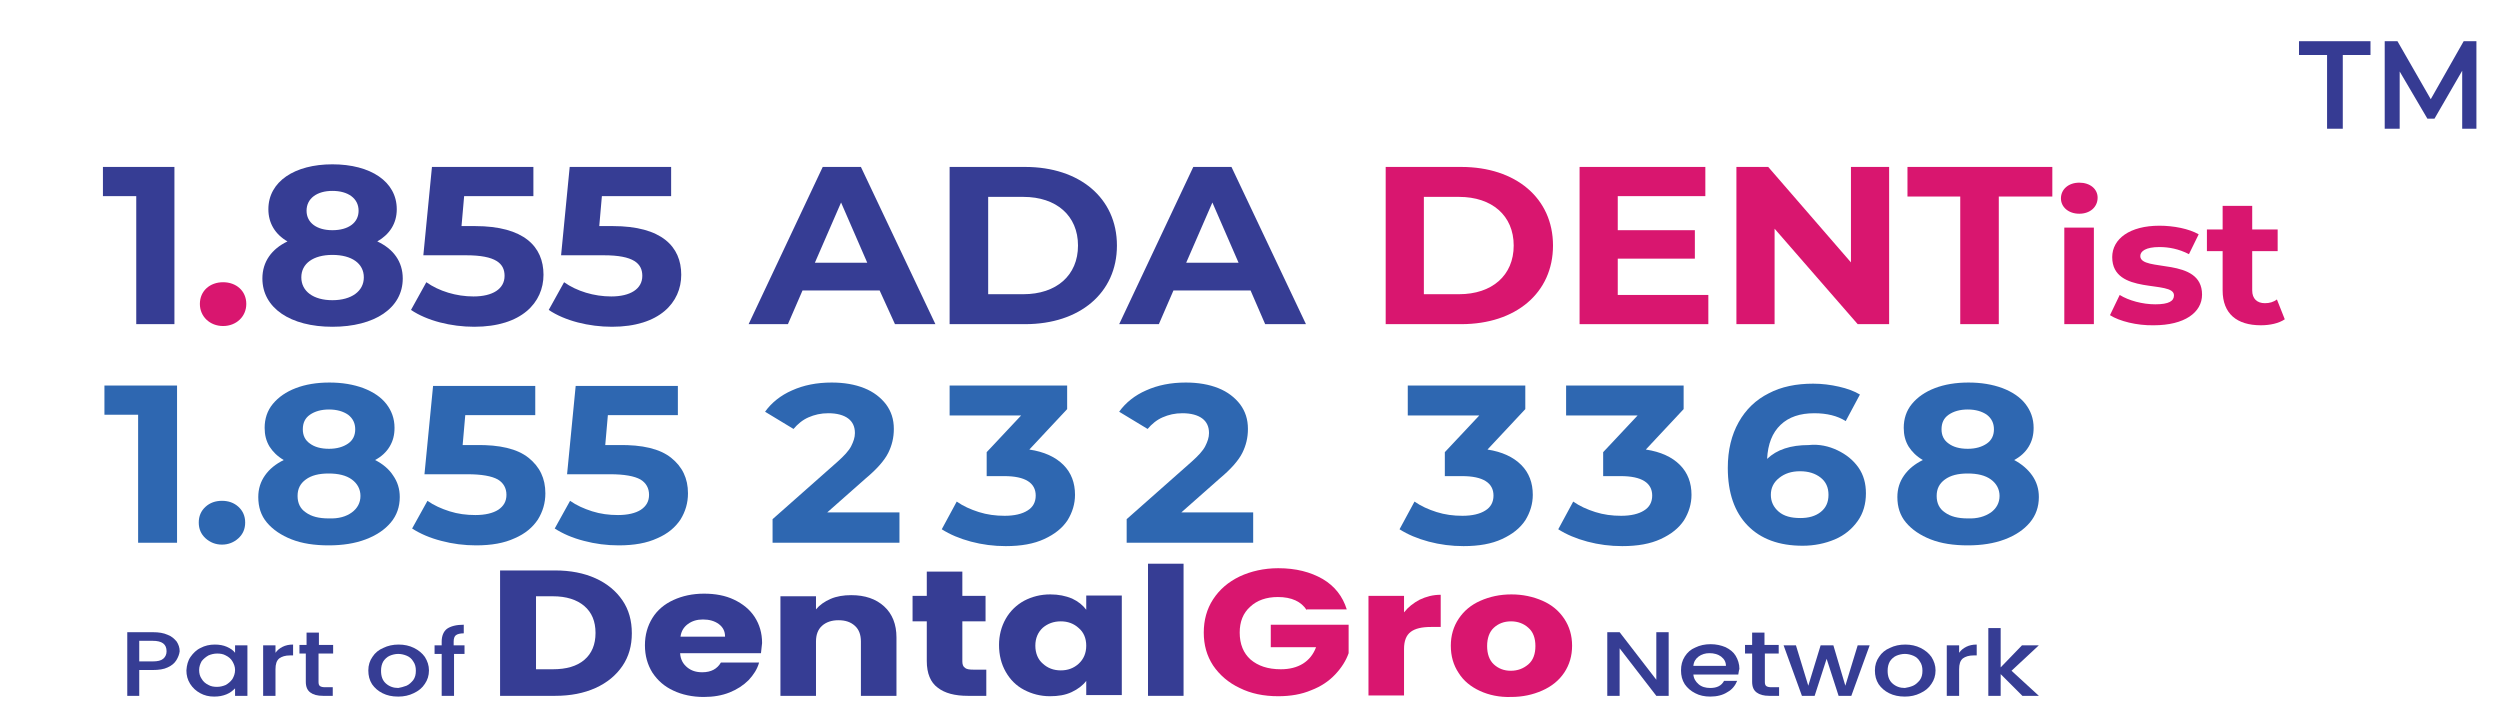 <?xml version="1.0" encoding="utf-8"?>
<!-- Generator: Adobe Illustrator 28.0.0, SVG Export Plug-In . SVG Version: 6.00 Build 0)  -->
<svg version="1.1" id="Layer_1" xmlns="http://www.w3.org/2000/svg" xmlns:xlink="http://www.w3.org/1999/xlink" x="0px" y="0px"
	 viewBox="0 0 667.9 193.2" style="enable-background:new 0 0 667.9 193.2;" xml:space="preserve">
<g>
	<g>
		<g>
			<path style="fill:#363D94;" d="M159.1,154.5c3.1,1.4,5.5,3.4,7.2,5.9c1.7,2.5,2.5,5.4,2.5,8.8c0,3.3-0.8,6.2-2.5,8.7
				c-1.7,2.5-4.1,4.5-7.2,5.9c-3.1,1.4-6.7,2.1-10.8,2.1h-14.7v-33.5h14.7C152.4,152.4,156,153.1,159.1,154.5z M156.1,176.3
				c2-1.7,3-4.1,3-7.2c0-3.1-1-5.5-3-7.2c-2-1.7-4.8-2.6-8.4-2.6h-4.5v19.5h4.5C151.3,178.8,154.1,178,156.1,176.3z"/>
			<path style="fill:#363D94;" d="M203.3,174.5h-21.6c0.1,1.7,0.8,2.9,1.9,3.8c1.1,0.9,2.4,1.3,4,1.3c2.4,0,4-0.9,5-2.6h10.2
				c-0.5,1.8-1.5,3.3-2.8,4.7c-1.4,1.4-3.1,2.5-5.1,3.3c-2,0.8-4.3,1.2-6.9,1.2c-3,0-5.8-0.6-8.1-1.7c-2.4-1.1-4.2-2.7-5.6-4.8
				c-1.3-2.1-2-4.5-2-7.3c0-2.8,0.7-5.2,2-7.3c1.3-2.1,3.2-3.7,5.6-4.8c2.4-1.1,5.1-1.7,8.2-1.7c3,0,5.7,0.5,8,1.6
				c2.3,1.1,4.2,2.6,5.5,4.6c1.3,2,2,4.3,2,7C203.5,172.9,203.4,173.7,203.3,174.5z M193.7,170c0-1.4-0.6-2.5-1.7-3.3
				c-1.1-0.8-2.5-1.2-4.2-1.2c-1.6,0-2.9,0.4-4,1.2c-1.1,0.8-1.8,1.9-2,3.4H193.7z"/>
			<path style="fill:#363D94;" d="M236.2,162c2.2,2,3.3,4.8,3.3,8.3v15.6H230v-14.5c0-1.8-0.5-3.2-1.6-4.2c-1.1-1-2.5-1.5-4.4-1.5
				c-1.8,0-3.3,0.5-4.4,1.5c-1.1,1-1.6,2.4-1.6,4.2v14.5h-9.5v-26.6h9.5v3.5c1-1.2,2.3-2.1,3.9-2.8c1.6-0.7,3.5-1,5.5-1
				C231.1,159,234,160,236.2,162z"/>
			<path style="fill:#363D94;" d="M263.5,179v6.9h-4.9c-3.5,0-6.2-0.7-8.1-2.2c-1.9-1.4-2.9-3.8-2.9-7.1V166h-3.8v-6.8h3.8v-6.5h9.5
				v6.5h6.2v6.8h-6.2v10.7c0,0.8,0.2,1.4,0.7,1.7c0.4,0.4,1.2,0.5,2.2,0.5H263.5z"/>
			<path style="fill:#363D94;" d="M268.7,165.3c1.2-2.1,2.9-3.7,4.9-4.8c2.1-1.1,4.4-1.7,7-1.7c2.2,0,4.1,0.4,5.8,1.1
				c1.7,0.8,2.9,1.8,3.8,3v-3.8h9.5v26.6h-9.5v-3.8c-0.9,1.2-2.2,2.2-3.9,3c-1.7,0.8-3.6,1.1-5.8,1.1c-2.5,0-4.8-0.6-6.9-1.7
				c-2.1-1.1-3.7-2.7-4.9-4.8c-1.2-2.1-1.8-4.5-1.8-7.2C266.9,169.8,267.5,167.4,268.7,165.3z M288.2,167.8
				c-1.3-1.2-2.9-1.8-4.8-1.8s-3.5,0.6-4.8,1.7c-1.3,1.2-2,2.8-2,4.8c0,2,0.7,3.7,2,4.8c1.3,1.2,2.9,1.8,4.8,1.8s3.5-0.6,4.8-1.8
				c1.3-1.2,2-2.8,2-4.8C290.2,170.5,289.5,168.9,288.2,167.8z"/>
			<path style="fill:#363D94;" d="M316.2,150.6v35.3h-9.5v-35.3H316.2z"/>
			<path style="fill:#D9166F;" d="M349.1,163c-0.7-1.1-1.7-2-3-2.6c-1.3-0.6-2.9-0.9-4.7-0.9c-3.1,0-5.6,0.9-7.4,2.6
				c-1.9,1.7-2.8,4-2.8,6.9c0,3.1,1,5.5,2.9,7.2c2,1.7,4.6,2.6,8.1,2.6c2.3,0,4.3-0.5,5.9-1.5c1.6-1,2.8-2.5,3.5-4.4h-12.1v-6h20.8
				v7.6c-0.7,2-1.9,3.9-3.6,5.7c-1.7,1.8-3.8,3.2-6.4,4.2c-2.6,1.1-5.5,1.6-8.8,1.6c-3.9,0-7.3-0.7-10.3-2.2c-3-1.4-5.4-3.5-7.1-6
				c-1.7-2.6-2.5-5.5-2.5-8.8c0-3.3,0.8-6.3,2.5-8.9c1.7-2.6,4-4.6,7.1-6.1c3-1.4,6.5-2.2,10.3-2.2c4.7,0,8.6,1,11.9,2.9
				c3.2,1.9,5.3,4.6,6.4,8.1H349.1z"/>
			<path style="fill:#D9166F;" d="M379.3,160.2c1.7-0.8,3.5-1.3,5.6-1.3v8.6h-2.6c-2.4,0-4.2,0.4-5.4,1.3c-1.2,0.9-1.8,2.4-1.8,4.6
				v12.4h-9.5v-26.6h9.5v4.4C376.2,162.2,377.6,161.1,379.3,160.2z"/>
			<path style="fill:#D9166F;" d="M395.4,184.6c-2.4-1.1-4.4-2.7-5.7-4.8c-1.4-2.1-2.1-4.5-2.1-7.3c0-2.7,0.7-5.1,2.1-7.2
				c1.4-2.1,3.3-3.7,5.8-4.8c2.5-1.1,5.2-1.7,8.3-1.7c3,0,5.8,0.6,8.3,1.7c2.5,1.1,4.4,2.7,5.8,4.8c1.4,2.1,2.1,4.5,2.1,7.2
				c0,2.7-0.7,5.1-2.1,7.2c-1.4,2.1-3.4,3.7-5.9,4.8c-2.5,1.1-5.2,1.7-8.3,1.7C400.6,186.3,397.8,185.7,395.4,184.6z M408.3,177.5
				c1.3-1.1,1.9-2.8,1.9-4.9c0-2.1-0.6-3.8-1.9-4.9c-1.2-1.1-2.8-1.7-4.6-1.7c-1.9,0-3.4,0.6-4.6,1.7c-1.2,1.1-1.8,2.8-1.8,4.9
				c0,2.1,0.6,3.8,1.8,4.9c1.2,1.1,2.7,1.7,4.5,1.7C405.5,179.2,407,178.6,408.3,177.5z"/>
		</g>
	</g>
	<g>
		<path style="fill:#363D94;" d="M445.8,185.9h-3.3l-9.8-12.7v12.7h-3.3v-17h3.3l9.8,12.7v-12.7h3.3V185.9z"/>
		<path style="fill:#363D94;" d="M464.4,180.2h-12c0.1,1.1,0.6,1.9,1.4,2.6c0.8,0.7,1.9,1,3.1,1c1.8,0,3-0.6,3.7-1.9h3.5
			c-0.5,1.2-1.3,2.3-2.6,3c-1.2,0.8-2.8,1.2-4.6,1.2c-1.5,0-2.9-0.3-4-0.9c-1.2-0.6-2.1-1.4-2.8-2.4c-0.7-1.1-1-2.3-1-3.7
			c0-1.4,0.3-2.6,1-3.7c0.7-1.1,1.6-1.9,2.8-2.4c1.2-0.6,2.6-0.9,4.1-0.9c1.5,0,2.8,0.3,4,0.8c1.2,0.6,2.1,1.3,2.7,2.3
			c0.6,1,1,2.2,1,3.5C464.5,179.3,464.5,179.8,464.4,180.2z M461.1,177.9c0-1-0.4-1.8-1.3-2.5c-0.8-0.6-1.9-0.9-3.1-0.9
			c-1.1,0-2.1,0.3-2.9,0.9c-0.8,0.6-1.3,1.4-1.4,2.5H461.1z"/>
		<path style="fill:#363D94;" d="M471.5,174.7v7.5c0,0.5,0.1,0.9,0.4,1.1c0.3,0.2,0.7,0.3,1.4,0.3h2v2.3h-2.6
			c-1.5,0-2.6-0.3-3.4-0.9c-0.8-0.6-1.2-1.5-1.2-2.9v-7.5h-1.9v-2.3h1.9v-3.3h3.3v3.3h3.8v2.3H471.5z"/>
		<path style="fill:#363D94;" d="M499.5,172.4l-4.9,13.5h-3.4l-3.2-9.9l-3.2,9.9h-3.4l-4.9-13.5h3.3l3.3,10.8l3.3-10.8h3.4l3.2,10.8
			l3.3-10.8H499.5z"/>
		<path style="fill:#363D94;" d="M504.7,185.2c-1.2-0.6-2.1-1.4-2.8-2.4c-0.7-1.1-1-2.3-1-3.7c0-1.4,0.4-2.6,1.1-3.6
			c0.7-1.1,1.7-1.9,2.9-2.4c1.2-0.6,2.6-0.9,4.1-0.9c1.5,0,2.9,0.3,4.1,0.9c1.2,0.6,2.2,1.4,2.9,2.4c0.7,1.1,1.1,2.3,1.1,3.6
			c0,1.4-0.4,2.6-1.1,3.6c-0.7,1.1-1.7,1.9-3,2.5c-1.2,0.6-2.6,0.9-4.1,0.9C507.3,186.1,505.9,185.8,504.7,185.2z M511.1,183.2
			c0.7-0.3,1.3-0.9,1.8-1.5c0.5-0.7,0.7-1.5,0.7-2.5c0-1-0.2-1.8-0.7-2.5c-0.4-0.7-1-1.2-1.7-1.5c-0.7-0.3-1.5-0.5-2.3-0.5
			c-0.8,0-1.6,0.2-2.3,0.5s-1.3,0.9-1.7,1.5c-0.4,0.7-0.6,1.5-0.6,2.5c0,1.5,0.4,2.6,1.3,3.4c0.9,0.8,2,1.2,3.3,1.2
			C509.6,183.7,510.4,183.5,511.1,183.2z"/>
		<path style="fill:#363D94;" d="M525.3,172.8c0.8-0.4,1.7-0.6,2.8-0.6v2.9h-0.8c-1.3,0-2.2,0.3-2.9,0.8c-0.7,0.6-1,1.5-1,2.9v7.1
			h-3.3v-13.5h3.3v2C523.9,173.7,524.5,173.2,525.3,172.8z"/>
		<path style="fill:#363D94;" d="M537.4,179.2l7.3,6.7h-4.4l-5.8-5.8v5.8h-3.3v-18.1h3.3v10.5l5.7-5.9h4.5L537.4,179.2z"/>
	</g>
	<g>
		<g>
			<path style="fill:#363D94;" d="M47.1,176.4c-0.5,0.8-1.2,1.4-2.3,1.9c-1,0.5-2.4,0.7-4,0.7h-3.6v6.9H34v-17h6.9
				c1.5,0,2.8,0.2,3.9,0.7c1.1,0.4,1.8,1.1,2.4,1.8c0.5,0.8,0.8,1.6,0.8,2.6C47.9,174.8,47.6,175.6,47.1,176.4z M43.6,176
				c0.6-0.5,0.9-1.2,0.9-2c0-1.9-1.2-2.8-3.7-2.8h-3.6v5.5h3.6C42.1,176.7,43,176.5,43.6,176z"/>
			<path style="fill:#363D94;" d="M50.9,175.5c0.7-1,1.6-1.9,2.7-2.4c1.1-0.6,2.4-0.9,3.8-0.9c1.2,0,2.3,0.2,3.2,0.6
				c0.9,0.4,1.7,0.9,2.2,1.6v-2h3.3v13.5h-3.3v-2c-0.6,0.6-1.3,1.2-2.3,1.6c-1,0.4-2,0.6-3.3,0.6c-1.4,0-2.6-0.3-3.7-0.9
				c-1.1-0.6-2-1.4-2.7-2.5c-0.7-1.1-1-2.3-1-3.6C49.9,177.7,50.2,176.5,50.9,175.5z M62.1,176.7c-0.4-0.7-1-1.2-1.8-1.6
				c-0.7-0.4-1.5-0.5-2.3-0.5c-0.8,0-1.6,0.2-2.3,0.5c-0.7,0.4-1.3,0.9-1.8,1.5c-0.4,0.7-0.7,1.5-0.7,2.4c0,0.9,0.2,1.7,0.7,2.4
				c0.4,0.7,1,1.2,1.8,1.6c0.7,0.4,1.5,0.5,2.3,0.5c0.8,0,1.6-0.2,2.3-0.5c0.7-0.4,1.3-0.9,1.8-1.6c0.4-0.7,0.7-1.5,0.7-2.4
				S62.5,177.4,62.1,176.7z"/>
			<path style="fill:#363D94;" d="M75.5,172.8c0.8-0.4,1.7-0.6,2.8-0.6v2.9h-0.8c-1.3,0-2.2,0.3-2.9,0.8c-0.7,0.6-1,1.5-1,2.9v7.1
				h-3.3v-13.5h3.3v2C74.1,173.7,74.7,173.2,75.5,172.8z"/>
			<path style="fill:#363D94;" d="M85.1,174.7v7.5c0,0.5,0.1,0.9,0.4,1.1c0.3,0.2,0.7,0.3,1.4,0.3h2v2.3h-2.6
				c-1.5,0-2.6-0.3-3.4-0.9c-0.8-0.6-1.2-1.5-1.2-2.9v-7.5H80v-2.3h1.9v-3.3h3.3v3.3h3.8v2.3H85.1z"/>
			<path style="fill:#363D94;" d="M102.2,185.2c-1.2-0.6-2.1-1.4-2.8-2.4c-0.7-1.1-1-2.3-1-3.7c0-1.4,0.4-2.6,1.1-3.6
				c0.7-1.1,1.7-1.9,2.9-2.4c1.2-0.6,2.6-0.9,4.1-0.9c1.5,0,2.9,0.3,4.1,0.9c1.2,0.6,2.2,1.4,2.9,2.4c0.7,1.1,1.1,2.3,1.1,3.6
				c0,1.4-0.4,2.6-1.1,3.6c-0.7,1.1-1.7,1.9-3,2.5c-1.2,0.6-2.6,0.9-4.1,0.9C104.7,186.1,103.4,185.8,102.2,185.2z M108.6,183.2
				c0.7-0.3,1.3-0.9,1.8-1.5c0.5-0.7,0.7-1.5,0.7-2.5c0-1-0.2-1.8-0.7-2.5c-0.4-0.7-1-1.2-1.7-1.5c-0.7-0.3-1.5-0.5-2.3-0.5
				c-0.8,0-1.6,0.2-2.3,0.5c-0.7,0.3-1.3,0.9-1.7,1.5c-0.4,0.7-0.6,1.5-0.6,2.5c0,1.5,0.4,2.6,1.3,3.4c0.9,0.8,2,1.2,3.3,1.2
				C107,183.7,107.8,183.5,108.6,183.2z"/>
			<path style="fill:#363D94;" d="M124.2,174.7h-2.9v11.2H118v-11.2h-1.9v-2.3h1.9v-1c0-1.5,0.5-2.7,1.4-3.4c1-0.7,2.5-1.1,4.5-1.1
				v2.3c-1,0-1.7,0.2-2.1,0.5c-0.4,0.3-0.6,0.9-0.6,1.7v1h2.9V174.7z"/>
		</g>
	</g>
</g>
<g>
	<g>
		<path style="fill:#363D94;" d="M46.6,44.6v42H36.4V52.4h-8.9v-7.8H46.6z"/>
		<path style="fill:#D9166F;" d="M53.4,81.2c0-3.5,2.7-5.8,6.2-5.8s6.2,2.3,6.2,5.8c0,3.4-2.7,5.9-6.2,5.9S53.4,84.6,53.4,81.2z"/>
		<path style="fill:#363D94;" d="M107.6,74.4c0,7.9-7.5,12.9-18.8,12.9c-11.2,0-18.7-5-18.7-12.9c0-4.5,2.5-7.9,6.7-9.9
			c-3.3-1.9-5.1-4.9-5.1-8.6c0-7.4,7-12,17.1-12c10.2,0,17.2,4.6,17.2,12c0,3.8-1.9,6.7-5.2,8.6C105.1,66.5,107.6,69.9,107.6,74.4z
			 M97.2,74.1c0-3.7-3.2-6-8.4-6c-5.1,0-8.3,2.3-8.3,6s3.2,6.1,8.3,6.1C93.9,80.2,97.2,77.8,97.2,74.1z M81.9,56.3
			c0,3.2,2.7,5.2,6.9,5.2c4.3,0,7-2,7-5.2c0-3.3-2.8-5.3-7-5.3C84.7,51,81.9,53,81.9,56.3z"/>
		<path style="fill:#363D94;" d="M145.2,73.4c0,7.4-5.8,13.9-18.5,13.9c-6.2,0-12.6-1.6-16.9-4.5l4.1-7.4c3.4,2.4,8,3.8,12.6,3.8
			c5.1,0,8.3-2,8.3-5.5c0-3.3-2.3-5.5-10.3-5.5h-11.4l2.3-23.6h27.1v7.8H124l-0.7,8h3.6C140,60.4,145.2,65.9,145.2,73.4z"/>
		<path style="fill:#363D94;" d="M182,73.4c0,7.4-5.8,13.9-18.5,13.9c-6.2,0-12.6-1.6-16.9-4.5l4.1-7.4c3.4,2.4,8,3.8,12.6,3.8
			c5.1,0,8.3-2,8.3-5.5c0-3.3-2.3-5.5-10.3-5.5h-11.4l2.3-23.6h27.1v7.8h-18.5l-0.7,8h3.6C176.8,60.4,182,65.9,182,73.4z"/>
		<path style="fill:#363D94;" d="M235,77.6h-20.6l-3.9,9h-10.5l19.8-42h10.2l19.9,42h-10.8L235,77.6z M231.7,70.2l-7-16.1l-7,16.1
			H231.7z"/>
		<path style="fill:#363D94;" d="M253.7,44.6h20.2c14.5,0,24.5,8.3,24.5,21c0,12.7-10,21-24.5,21h-20.2V44.6z M273.4,78.6
			c8.8,0,14.6-5,14.6-13c0-8-5.8-13-14.6-13H264v26H273.4z"/>
		<path style="fill:#363D94;" d="M334.1,77.6h-20.6l-3.9,9H299l19.8-42H329l19.9,42H338L334.1,77.6z M330.9,70.2l-7-16.1l-7,16.1
			H330.9z"/>
		<path style="fill:#D9166F;" d="M370.2,44.6h20.2c14.5,0,24.5,8.3,24.5,21c0,12.7-10,21-24.5,21h-20.2V44.6z M389.8,78.6
			c8.8,0,14.6-5,14.6-13c0-8-5.8-13-14.6-13h-9.4v26H389.8z"/>
		<path style="fill:#D9166F;" d="M456.4,78.8v7.8H422v-42h33.6v7.8h-23.4v9.1h20.6v7.6h-20.6v9.7H456.4z"/>
		<path style="fill:#D9166F;" d="M504.7,44.6v42h-8.4l-22.2-25.5v25.5h-10.2v-42h8.5l22.1,25.5V44.6H504.7z"/>
		<path style="fill:#D9166F;" d="M523.8,52.5h-14.2v-7.9h38.7v7.9H534v34.1h-10.3V52.5z"/>
		<path style="fill:#D9166F;" d="M550.6,53c0-2.4,2-4.2,4.9-4.2s4.9,1.7,4.9,4c0,2.5-2,4.3-4.9,4.3S550.6,55.3,550.6,53z
			 M551.5,60.8h7.9v25.8h-7.9V60.8z"/>
		<path style="fill:#D9166F;" d="M563.7,84.2l2.6-5.4c2.4,1.5,6.1,2.5,9.5,2.5c3.7,0,5-0.9,5-2.4c0-4.2-16.5,0.1-16.5-10.2
			c0-4.9,4.7-8.4,12.6-8.4c3.8,0,7.9,0.8,10.5,2.3l-2.6,5.3c-2.7-1.4-5.4-1.9-7.9-1.9c-3.6,0-5.1,1.1-5.1,2.4
			c0,4.4,16.5,0.1,16.5,10.3c0,4.8-4.7,8.2-12.9,8.2C570.9,87,566.2,85.8,563.7,84.2z"/>
		<path style="fill:#D9166F;" d="M610.4,85.3c-1.6,1.1-4,1.6-6.4,1.6c-6.4,0-10.2-3.1-10.2-9.3V67.1h-4.2v-5.8h4.2V55h7.9v6.3h6.8
			v5.8h-6.8v10.5c0,2.2,1.3,3.4,3.4,3.4c1.2,0,2.3-0.3,3.2-1L610.4,85.3z"/>
	</g>
</g>
<g>
	<path style="fill:#2E67B1;" d="M47.3,103v42H36.9v-34.2h-9V103H47.3z"/>
	<path style="fill:#2E67B1;" d="M54.9,143.8c-1.2-1.1-1.8-2.5-1.8-4.2c0-1.7,0.6-3.1,1.8-4.2c1.2-1.1,2.7-1.6,4.4-1.6
		c1.7,0,3.2,0.5,4.4,1.6c1.2,1.1,1.8,2.5,1.8,4.2c0,1.7-0.6,3.1-1.8,4.2c-1.2,1.1-2.7,1.7-4.4,1.7C57.6,145.5,56.1,144.9,54.9,143.8
		z"/>
	<path style="fill:#2E67B1;" d="M105,127c1.2,1.7,1.8,3.6,1.8,5.8c0,2.6-0.8,4.9-2.4,6.8c-1.6,1.9-3.8,3.4-6.7,4.5
		c-2.9,1.1-6.2,1.6-9.9,1.6c-3.8,0-7.1-0.5-9.9-1.6c-2.8-1.1-5-2.6-6.6-4.5c-1.6-1.9-2.3-4.2-2.3-6.8c0-2.2,0.6-4.1,1.8-5.8
		s2.8-3,5-4.1c-1.7-1-2.9-2.2-3.8-3.6c-0.9-1.5-1.3-3.1-1.3-5c0-2.4,0.7-4.6,2.2-6.4c1.5-1.8,3.5-3.2,6.1-4.2c2.6-1,5.6-1.5,9-1.5
		c3.4,0,6.4,0.5,9.1,1.5c2.6,1,4.7,2.4,6.1,4.2s2.2,3.9,2.2,6.4c0,1.9-0.4,3.5-1.3,5c-0.9,1.5-2.2,2.7-3.9,3.6
		C102.2,123.9,103.9,125.3,105,127z M94,136.9c1.5-1.1,2.3-2.6,2.3-4.4c0-1.8-0.8-3.3-2.3-4.4c-1.5-1.1-3.6-1.6-6.2-1.6
		c-2.6,0-4.6,0.5-6.1,1.6c-1.5,1.1-2.2,2.5-2.2,4.4c0,1.9,0.7,3.4,2.2,4.4c1.5,1.1,3.5,1.6,6.1,1.6C90.5,138.6,92.5,138,94,136.9z
		 M82.8,110.8c-1.3,0.9-1.9,2.2-1.9,3.9c0,1.6,0.6,2.9,1.9,3.8c1.2,0.9,2.9,1.4,5.1,1.4c2.1,0,3.8-0.5,5.1-1.4s1.9-2.2,1.9-3.8
		c0-1.6-0.6-2.9-1.9-3.9c-1.3-0.9-3-1.4-5.1-1.4C85.8,109.4,84.1,109.9,82.8,110.8z"/>
	<path style="fill:#2E67B1;" d="M141.2,122.3c3,2.4,4.5,5.5,4.5,9.5c0,2.6-0.7,4.9-2,7c-1.4,2.1-3.4,3.8-6.2,5
		c-2.8,1.3-6.2,1.9-10.3,1.9c-3.2,0-6.3-0.4-9.3-1.2c-3.1-0.8-5.6-1.9-7.8-3.3l4.1-7.4c1.7,1.2,3.7,2.1,5.9,2.8c2.2,0.7,4.5,1,6.9,1
		c2.6,0,4.7-0.5,6.1-1.4c1.5-1,2.2-2.3,2.2-4c0-1.8-0.8-3.2-2.3-4.1c-1.6-0.9-4.3-1.4-8.1-1.4h-11.5l2.3-23.6H143v7.8h-18.7l-0.7,8
		h3.6C133.5,118.8,138.2,119.9,141.2,122.3z"/>
	<path style="fill:#2E67B1;" d="M179.3,122.3c3,2.4,4.5,5.5,4.5,9.5c0,2.6-0.7,4.9-2,7c-1.4,2.1-3.4,3.8-6.2,5
		c-2.8,1.3-6.2,1.9-10.3,1.9c-3.2,0-6.3-0.4-9.3-1.2c-3.1-0.8-5.6-1.9-7.8-3.3l4.1-7.4c1.7,1.2,3.7,2.1,5.9,2.8c2.2,0.7,4.5,1,6.9,1
		c2.6,0,4.7-0.5,6.1-1.4c1.5-1,2.2-2.3,2.2-4c0-1.8-0.8-3.2-2.3-4.1c-1.6-0.9-4.3-1.4-8.1-1.4h-11.5l2.3-23.6h27.3v7.8h-18.7l-0.7,8
		h3.6C171.6,118.8,176.3,119.9,179.3,122.3z"/>
	<path style="fill:#2E67B1;" d="M240.3,137.1v7.9h-33.9v-6.3l17.3-15.3c1.8-1.6,3.1-3,3.7-4.2c0.6-1.2,1-2.3,1-3.5
		c0-1.7-0.6-3-1.8-3.9c-1.2-0.9-3-1.4-5.3-1.4c-2,0-3.7,0.4-5.3,1.1c-1.6,0.7-2.9,1.8-4,3.1l-7.6-4.6c1.7-2.4,4.2-4.4,7.2-5.7
		c3.1-1.4,6.6-2.1,10.6-2.1c3.3,0,6.2,0.5,8.7,1.5c2.5,1,4.4,2.5,5.8,4.3c1.4,1.9,2.1,4,2.1,6.6c0,2.3-0.5,4.4-1.5,6.4
		c-1,2-3,4.3-6,6.8l-10.3,9.1H240.3z"/>
	<path style="fill:#2E67B1;" d="M284.1,124.2c2.1,2.1,3.1,4.8,3.1,8c0,2.4-0.7,4.7-2,6.8c-1.4,2.1-3.4,3.7-6.2,5s-6.2,1.9-10.3,1.9
		c-3.2,0-6.3-0.4-9.3-1.2s-5.6-1.9-7.8-3.3l4-7.4c1.7,1.2,3.7,2.1,5.9,2.8c2.2,0.7,4.5,1,6.9,1c2.6,0,4.7-0.5,6.1-1.4
		c1.5-0.9,2.2-2.3,2.2-4c0-3.4-2.8-5.2-8.4-5.2h-4.7v-6.4l9.2-9.8h-19.1V103h31.4v6.3l-10.1,10.8C279,120.7,282,122.1,284.1,124.2z"
		/>
	<path style="fill:#2E67B1;" d="M334.8,137.1v7.9H301v-6.3l17.3-15.3c1.8-1.6,3.1-3,3.7-4.2c0.6-1.2,1-2.3,1-3.5
		c0-1.7-0.6-3-1.8-3.9c-1.2-0.9-3-1.4-5.3-1.4c-2,0-3.7,0.4-5.3,1.1c-1.6,0.7-2.9,1.8-4,3.1l-7.6-4.6c1.7-2.4,4.2-4.4,7.2-5.7
		c3.1-1.4,6.6-2.1,10.6-2.1c3.3,0,6.2,0.5,8.7,1.5c2.5,1,4.4,2.5,5.8,4.3c1.4,1.9,2.1,4,2.1,6.6c0,2.3-0.5,4.4-1.5,6.4
		c-1,2-3,4.3-6,6.8l-10.3,9.1H334.8z"/>
	<path style="fill:#2E67B1;" d="M406.4,124.2c2.1,2.1,3.1,4.8,3.1,8c0,2.4-0.7,4.7-2,6.8c-1.4,2.1-3.4,3.7-6.2,5s-6.2,1.9-10.3,1.9
		c-3.2,0-6.3-0.4-9.3-1.2s-5.6-1.9-7.8-3.3l4-7.4c1.7,1.2,3.7,2.1,5.9,2.8c2.2,0.7,4.5,1,6.9,1c2.6,0,4.7-0.5,6.1-1.4
		c1.5-0.9,2.2-2.3,2.2-4c0-3.4-2.8-5.2-8.4-5.2H386v-6.4l9.2-9.8h-19.1V103h31.4v6.3l-10.1,10.8
		C401.3,120.7,404.3,122.1,406.4,124.2z"/>
	<path style="fill:#2E67B1;" d="M448.8,124.2c2.1,2.1,3.1,4.8,3.1,8c0,2.4-0.7,4.7-2,6.8c-1.4,2.1-3.4,3.7-6.2,5s-6.2,1.9-10.3,1.9
		c-3.2,0-6.3-0.4-9.3-1.2s-5.6-1.9-7.8-3.3l4-7.4c1.7,1.2,3.7,2.1,5.9,2.8c2.2,0.7,4.5,1,6.9,1c2.6,0,4.7-0.5,6.1-1.4
		c1.5-0.9,2.2-2.3,2.2-4c0-3.4-2.8-5.2-8.4-5.2h-4.7v-6.4l9.2-9.8h-19.1V103h31.4v6.3l-10.1,10.8
		C443.7,120.7,446.7,122.1,448.8,124.2z"/>
	<path style="fill:#2E67B1;" d="M490.9,120.3c2.3,1.1,4.2,2.6,5.6,4.6c1.4,2,2,4.3,2,6.9c0,2.8-0.7,5.3-2.2,7.4s-3.5,3.8-6.1,4.9
		c-2.6,1.1-5.5,1.7-8.6,1.7c-6.3,0-11.2-1.8-14.7-5.4c-3.5-3.6-5.3-8.7-5.3-15.4c0-4.8,1-8.8,2.9-12.2c1.9-3.4,4.6-6,8-7.7
		c3.4-1.8,7.4-2.6,11.9-2.6c2.4,0,4.7,0.3,6.9,0.8c2.2,0.5,4.1,1.2,5.6,2.1l-3.8,7.1c-2.2-1.4-5-2.1-8.4-2.1c-3.8,0-6.8,1-9,3.1
		c-2.2,2.1-3.4,5.1-3.6,9.1c2.6-2.5,6.3-3.7,11.1-3.7C486,118.6,488.6,119.2,490.9,120.3z M486.4,136.8c1.4-1.1,2.1-2.6,2.1-4.6
		s-0.7-3.5-2.1-4.6c-1.4-1.1-3.2-1.7-5.5-1.7c-2.3,0-4.1,0.6-5.6,1.8c-1.5,1.2-2.2,2.7-2.2,4.5c0,1.8,0.7,3.3,2.1,4.5
		c1.4,1.2,3.3,1.7,5.8,1.7C483.2,138.4,485,137.9,486.4,136.8z"/>
	<path style="fill:#2E67B1;" d="M542.9,127c1.2,1.7,1.8,3.6,1.8,5.8c0,2.6-0.8,4.9-2.4,6.8c-1.6,1.9-3.8,3.4-6.7,4.5
		c-2.9,1.1-6.2,1.6-9.9,1.6c-3.8,0-7.1-0.5-9.9-1.6c-2.8-1.1-5-2.6-6.6-4.5c-1.6-1.9-2.3-4.2-2.3-6.8c0-2.2,0.6-4.1,1.8-5.8
		s2.8-3,5-4.1c-1.7-1-2.9-2.2-3.8-3.6c-0.9-1.5-1.3-3.1-1.3-5c0-2.4,0.7-4.6,2.2-6.4c1.5-1.8,3.5-3.2,6.1-4.2c2.6-1,5.6-1.5,9-1.5
		c3.4,0,6.4,0.5,9.1,1.5c2.6,1,4.7,2.4,6.1,4.2s2.2,3.9,2.2,6.4c0,1.9-0.4,3.5-1.3,5c-0.9,1.5-2.2,2.7-3.9,3.6
		C540,123.9,541.7,125.3,542.9,127z M531.9,136.9c1.5-1.1,2.3-2.6,2.3-4.4c0-1.8-0.8-3.3-2.3-4.4c-1.5-1.1-3.6-1.6-6.2-1.6
		c-2.6,0-4.6,0.5-6.1,1.6c-1.5,1.1-2.2,2.5-2.2,4.4c0,1.9,0.7,3.4,2.2,4.4c1.5,1.1,3.5,1.6,6.1,1.6
		C528.3,138.6,530.3,138,531.9,136.9z M520.6,110.8c-1.3,0.9-1.9,2.2-1.9,3.9c0,1.6,0.6,2.9,1.9,3.8c1.2,0.9,2.9,1.4,5.1,1.4
		c2.1,0,3.8-0.5,5.1-1.4s1.9-2.2,1.9-3.8c0-1.6-0.6-2.9-1.9-3.9c-1.3-0.9-3-1.4-5.1-1.4C523.6,109.4,521.9,109.9,520.6,110.8z"/>
</g>
<g>
	<path style="fill:#363B93;" d="M621.6,14.7h-7.4V11h19.1v3.7h-7.4v19.7h-4.2V14.7z"/>
	<path style="fill:#363B93;" d="M657.8,34.4l0-15.5l-7.4,12.8h-1.9l-7.4-12.6v15.3h-4V11h3.4l8.9,15.5l8.8-15.5h3.4l0,23.4H657.8z"
		/>
</g>
</svg>
